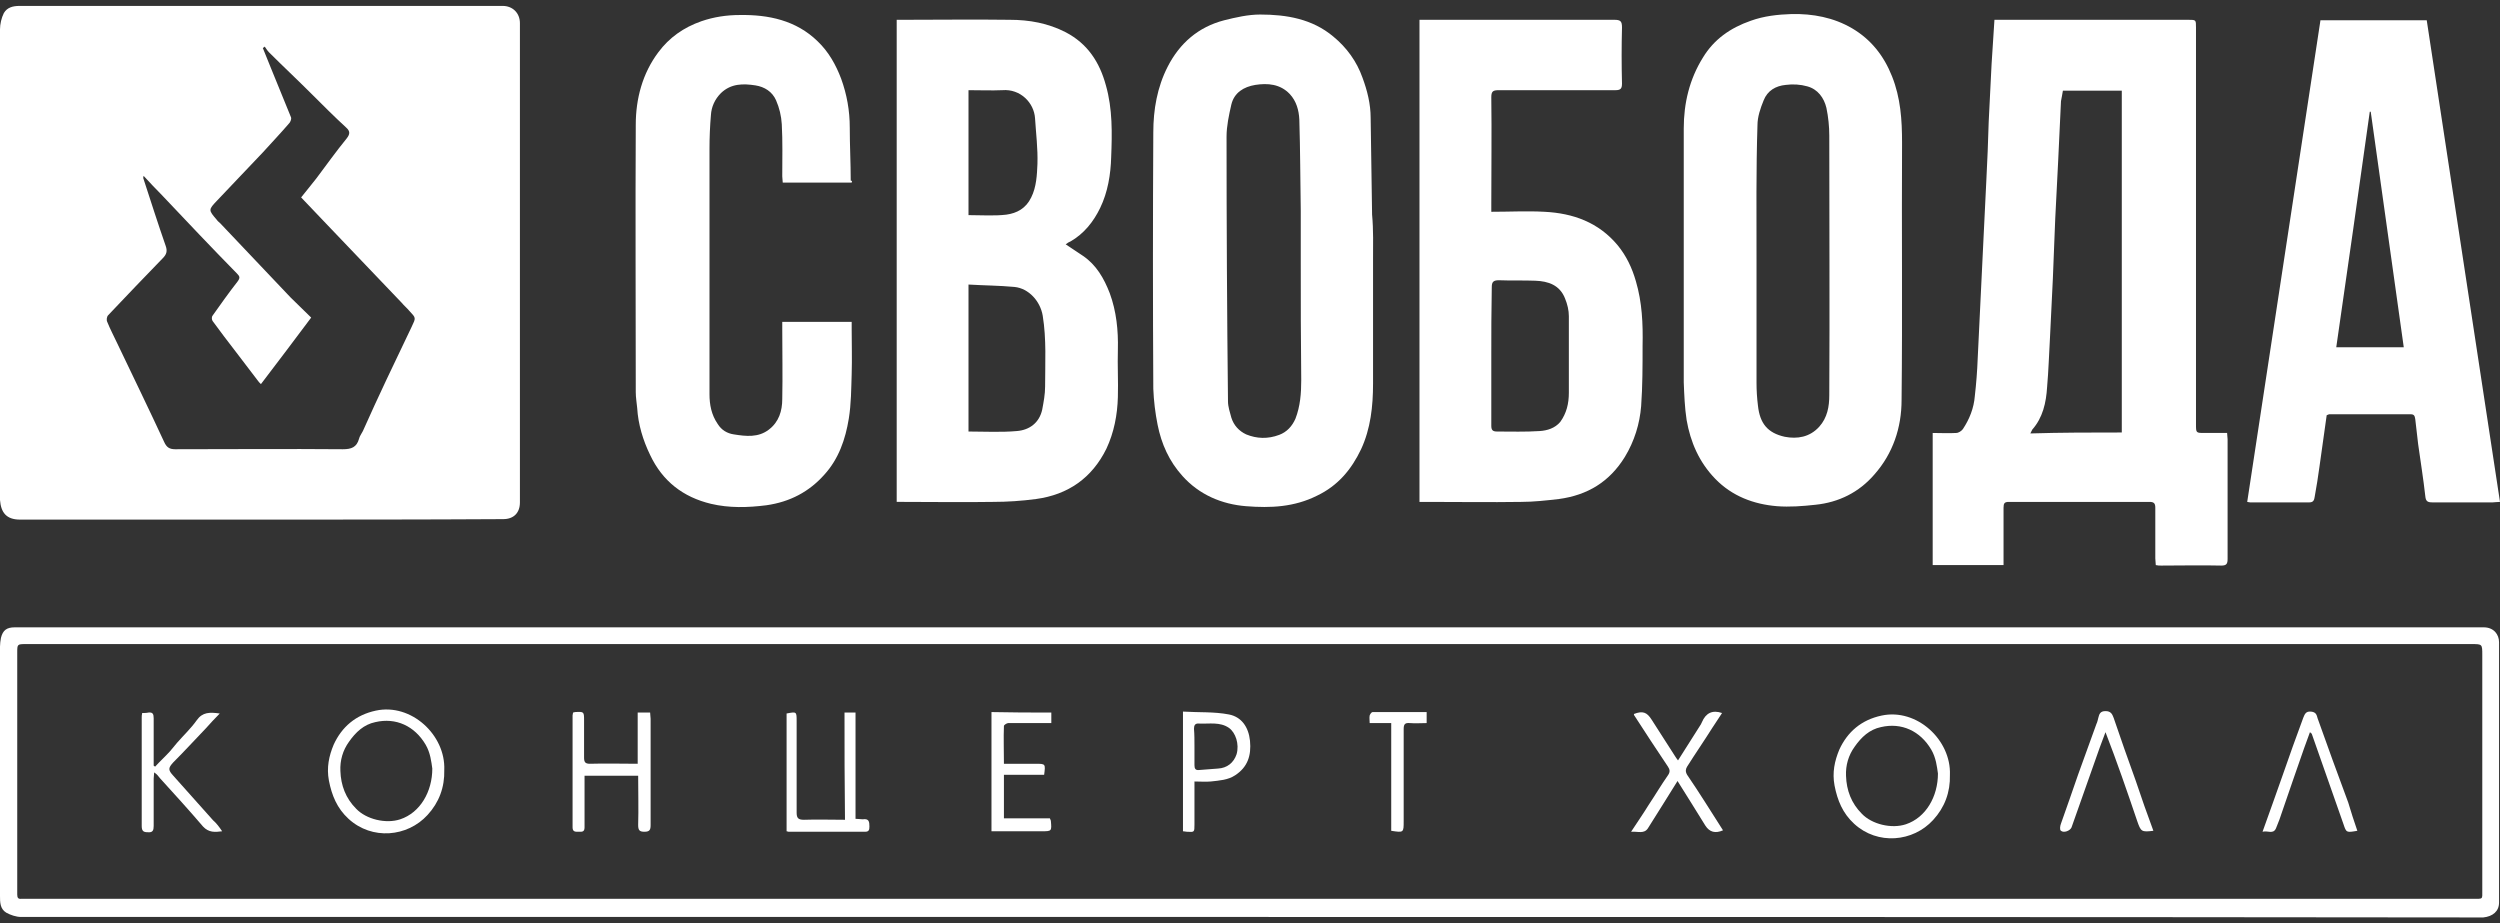<?xml version="1.0" encoding="UTF-8"?> <svg xmlns="http://www.w3.org/2000/svg" width="398" height="147" viewBox="0 0 398 147" fill="none"><rect x="0" y="0" width="398" height="147" fill="#333333" stroke="none"/><path d="M41.385 82.722C28.657 82.722 15.929 82.722 3.201 82.722C0.991 82.722 0.152 81.579 0 79.597C0 79.445 0 79.216 0 79.064C0 54.294 0 29.447 0 4.677C0 3.839 0.229 2.848 0.61 2.086C1.143 1.171 2.058 0.942 3.125 0.942C28.733 0.942 54.342 0.942 80.027 0.942C81.627 0.942 82.771 2.086 82.771 3.686C82.771 29.142 82.771 54.522 82.771 79.978C82.771 81.655 81.78 82.646 80.103 82.646C67.223 82.722 54.266 82.722 41.385 82.722ZM47.94 31.429C48.778 30.362 49.617 29.371 50.379 28.38C51.979 26.246 53.504 24.112 55.18 22.054C55.714 21.368 55.79 20.911 55.104 20.301C53.199 18.548 51.37 16.719 49.54 14.89C47.33 12.68 45.044 10.546 42.833 8.335C42.529 8.03 42.376 7.726 42.148 7.421C42.071 7.497 41.919 7.573 41.843 7.649C42.3 8.716 42.681 9.783 43.138 10.851C44.205 13.442 45.272 16.109 46.339 18.701C46.416 18.929 46.263 19.311 46.111 19.539C44.739 21.14 43.291 22.664 41.843 24.265C39.404 26.856 36.965 29.371 34.602 31.886C33.154 33.41 33.154 33.41 34.526 35.011C34.678 35.24 34.907 35.392 35.059 35.544C38.794 39.508 42.529 43.395 46.263 47.358C47.33 48.425 48.473 49.492 49.54 50.559C46.873 54.141 44.205 57.647 41.538 61.153C41.309 60.924 41.157 60.772 41.004 60.543C39.861 59.019 38.718 57.571 37.575 56.047C36.279 54.37 35.059 52.769 33.84 51.093C33.688 50.864 33.688 50.407 33.84 50.254C35.136 48.425 36.431 46.596 37.803 44.843C38.261 44.233 38.184 44.005 37.727 43.547C33.688 39.431 29.724 35.24 25.761 31.048C24.77 30.057 23.779 28.99 22.865 27.999C22.789 28.228 22.789 28.38 22.865 28.533C24.008 32.038 25.151 35.621 26.371 39.127C26.676 39.965 26.523 40.498 25.913 41.108C23.017 44.081 20.121 47.129 17.225 50.178C16.996 50.407 16.92 50.94 17.072 51.245C17.53 52.388 18.139 53.532 18.673 54.675C21.188 59.934 23.703 65.116 26.142 70.375C26.523 71.214 26.98 71.519 27.895 71.519C36.812 71.519 45.653 71.442 54.571 71.519C55.943 71.519 56.781 71.214 57.162 69.842C57.238 69.461 57.543 69.08 57.772 68.622C60.211 63.135 62.878 57.571 65.546 52.007C66.232 50.559 66.232 50.635 65.165 49.492C64.784 49.035 64.326 48.654 63.945 48.196C60.135 44.233 56.4 40.27 52.589 36.307C51.065 34.706 49.54 33.106 47.94 31.429Z" fill="white"></path><path d="M198.924 145.981C133.759 145.981 68.518 145.981 3.354 145.981C2.591 145.981 1.677 145.676 0.991 145.295C0 144.686 0 143.619 0 142.628C0 129.366 0 116.181 0 102.919C0 102.462 0.076 102.005 0.152 101.547C0.457 100.328 1.067 99.871 2.363 99.871C133.378 99.871 264.394 99.871 395.409 99.871C397.01 99.871 397.848 101.014 397.848 102.233C397.848 116.028 397.848 129.824 397.848 143.695C397.848 145.067 396.857 145.905 395.333 146.058C394.952 146.058 394.647 146.058 394.266 146.058C329.177 145.981 264.012 145.981 198.924 145.981ZM198.924 143.085C263.86 143.085 328.796 143.085 393.732 143.085C395.333 143.085 395.18 143.238 395.18 141.713C395.18 129.214 395.18 116.791 395.18 104.291C395.18 102.538 395.18 102.538 393.504 102.538C298.462 102.538 203.421 102.538 108.379 102.538C73.625 102.538 38.87 102.538 4.192 102.538C2.744 102.538 2.744 102.538 2.744 103.91C2.744 115.647 2.744 127.308 2.744 139.046C2.744 140.189 2.744 141.256 2.744 142.399C2.744 142.933 2.896 143.161 3.43 143.085C3.735 143.085 4.039 143.085 4.344 143.085C69.204 143.085 134.064 143.085 198.924 143.085Z" fill="white"></path><path d="M317.515 3.153C317.973 3.153 318.354 3.153 318.735 3.153C328.643 3.153 338.475 3.153 348.383 3.153C349.602 3.153 349.602 3.153 349.602 4.373C349.602 25.408 349.602 46.444 349.602 67.556C349.602 68.928 349.602 68.928 350.974 68.928C352.118 68.928 353.337 68.928 354.556 68.928C354.556 69.309 354.633 69.614 354.633 69.919C354.633 76.245 354.633 82.647 354.633 88.973C354.633 89.735 354.48 90.04 353.642 90.04C350.441 89.963 347.24 90.04 344.039 90.04C343.81 90.04 343.505 90.04 343.2 89.963C343.2 89.582 343.124 89.278 343.124 88.896C343.124 86.229 343.124 83.485 343.124 80.817C343.124 80.132 342.895 79.903 342.209 79.903C334.74 79.903 327.271 79.903 319.802 79.903C319.116 79.903 318.964 80.132 318.964 80.817C318.964 83.485 318.964 86.229 318.964 88.896C318.964 89.201 318.964 89.582 318.964 89.963C315.153 89.963 311.494 89.963 307.684 89.963C307.684 82.951 307.684 76.016 307.684 68.928C308.979 68.928 310.199 69.004 311.418 68.928C311.799 68.928 312.257 68.623 312.485 68.318C313.552 66.718 314.238 64.965 314.391 63.059C314.619 61.078 314.772 59.096 314.848 57.114C315 53.989 315.153 50.788 315.305 47.663C315.458 44.539 315.61 41.338 315.762 38.213C315.915 35.088 316.067 31.963 316.22 28.838C316.372 25.713 316.525 22.512 316.601 19.387C316.753 16.339 316.906 13.29 317.058 10.241C317.211 7.879 317.363 5.592 317.515 3.153ZM337.789 68.852C337.789 50.712 337.789 32.573 337.789 14.433C334.664 14.433 331.539 14.433 328.414 14.433C328.338 15.043 328.186 15.576 328.109 16.11C327.957 19.311 327.805 22.512 327.652 25.79C327.5 28.762 327.347 31.811 327.195 34.783C327.042 37.984 326.966 41.185 326.814 44.386C326.661 47.511 326.509 50.636 326.357 53.761C326.204 56.352 326.128 59.02 325.899 61.611C325.747 64.126 325.213 66.489 323.537 68.394C323.46 68.547 323.384 68.699 323.232 69.004C328.186 68.852 332.911 68.852 337.789 68.852Z" fill="white"></path><path d="M169.658 38.897C170.573 39.507 171.487 40.117 172.402 40.727C174.536 42.175 175.755 44.309 176.67 46.671C177.737 49.568 178.042 52.616 177.966 55.665C177.89 58.18 178.042 60.695 177.966 63.21C177.89 66.03 177.356 68.85 176.137 71.442C173.85 76.091 170.039 78.758 164.933 79.444C162.646 79.749 160.36 79.902 158.073 79.902C153.348 79.978 148.623 79.902 143.897 79.902C143.516 79.902 143.135 79.902 142.754 79.902C142.754 54.293 142.754 28.761 142.754 3.152C143.135 3.152 143.516 3.152 143.897 3.152C149.537 3.152 155.101 3.076 160.741 3.152C163.866 3.152 166.838 3.686 169.658 5.134C173.164 6.963 175.07 9.935 176.06 13.594C177.127 17.328 177.051 21.215 176.899 25.026C176.822 27.77 176.365 30.59 175.146 33.105C174.079 35.315 172.554 37.221 170.42 38.44C170.039 38.593 169.887 38.745 169.658 38.897ZM154.186 45.3C154.186 53.226 154.186 60.924 154.186 68.698C156.778 68.698 159.369 68.85 161.884 68.622C163.866 68.469 165.466 67.326 165.924 65.192C166.152 63.972 166.381 62.753 166.381 61.534C166.381 57.799 166.61 53.988 166 50.254C165.619 47.967 163.79 45.909 161.503 45.681C159.064 45.452 156.701 45.452 154.186 45.3ZM154.186 14.356C154.186 21.063 154.186 27.617 154.186 34.248C156.244 34.248 158.302 34.401 160.207 34.172C161.884 33.943 163.332 33.181 164.171 31.428C165.009 29.751 165.085 27.846 165.161 26.093C165.238 23.654 164.933 21.291 164.78 18.852C164.628 16.337 162.418 14.127 159.598 14.356C157.845 14.432 156.016 14.356 154.186 14.356Z" fill="white"></path><path d="M268.053 41.412C268.053 34.4 268.053 27.465 268.053 20.453C268.053 16.413 268.967 12.603 271.101 9.173C272.854 6.277 275.446 4.447 278.723 3.304C280.857 2.542 282.991 2.313 285.201 2.237C288.555 2.161 291.908 2.771 294.881 4.524C297.853 6.277 299.911 8.868 301.207 12.145C302.579 15.575 302.807 19.081 302.807 22.739C302.731 36.382 302.883 50.025 302.731 63.667C302.731 68.088 301.359 72.204 298.387 75.557C295.948 78.377 292.747 79.978 289.012 80.359C286.954 80.587 284.896 80.74 282.915 80.587C279.18 80.282 275.751 78.987 273.083 76.243C270.492 73.576 269.12 70.374 268.51 66.868C268.205 64.887 268.129 62.829 268.053 60.847C268.053 54.293 268.053 47.891 268.053 41.412ZM279.638 41.336C279.638 47.891 279.638 54.445 279.638 60.924C279.638 62.143 279.714 63.362 279.866 64.582C280.171 67.402 281.391 68.926 284.134 69.536C286.116 69.917 288.098 69.612 289.622 67.936C290.918 66.487 291.222 64.734 291.222 62.905C291.299 49.11 291.222 35.315 291.222 21.596C291.222 20.148 291.07 18.624 290.765 17.176C290.384 15.575 289.393 14.203 287.716 13.746C286.649 13.441 285.43 13.365 284.287 13.517C282.686 13.67 281.391 14.432 280.781 15.956C280.247 17.252 279.79 18.624 279.79 19.919C279.561 27.008 279.638 34.172 279.638 41.336Z" fill="white"></path><path d="M218.589 41.566C218.589 48.044 218.589 54.599 218.589 61.077C218.589 64.659 218.208 68.241 216.684 71.519C215.159 74.72 213.025 77.311 209.672 78.912C206.014 80.741 202.279 80.893 198.392 80.588C194.505 80.284 190.923 78.759 188.255 75.787C186.121 73.424 184.902 70.68 184.292 67.632C183.911 65.726 183.682 63.821 183.606 61.915C183.53 48.273 183.53 34.706 183.606 21.064C183.606 17.482 184.216 13.899 185.892 10.622C187.798 6.887 190.77 4.296 194.886 3.229C196.715 2.772 198.697 2.314 200.602 2.314C204.794 2.314 208.91 3 212.263 5.82C214.397 7.573 215.998 9.784 216.912 12.375C217.675 14.433 218.208 16.567 218.208 18.777C218.284 23.884 218.361 29.066 218.437 34.173C218.665 36.612 218.589 39.051 218.589 41.566ZM207.081 41.642C207.081 38.974 207.081 36.231 207.081 33.563C207.004 28.685 207.004 23.884 206.852 19.006C206.776 17.558 206.395 16.11 205.328 14.966C203.803 13.366 201.822 13.213 199.84 13.518C198.011 13.823 196.487 14.738 196.029 16.643C195.648 18.32 195.267 20.073 195.267 21.75C195.267 35.773 195.343 49.873 195.496 63.897C195.496 64.735 195.801 65.65 196.029 66.488C196.41 67.708 197.249 68.622 198.392 69.156C200.069 69.842 201.822 69.918 203.651 69.232C204.87 68.775 205.709 67.86 206.242 66.641C207.004 64.659 207.157 62.601 207.157 60.544C207.081 54.218 207.081 47.892 207.081 41.642Z" fill="white"></path><path d="M237.415 33.716C240.311 33.716 243.131 33.563 245.875 33.716C250.448 33.945 254.487 35.393 257.536 39.051C258.908 40.728 259.822 42.633 260.432 44.767C261.423 48.121 261.575 51.55 261.499 55.056C261.499 58.258 261.499 61.459 261.27 64.66C261.042 67.48 260.203 70.224 258.679 72.739C256.24 76.702 252.734 78.836 248.161 79.446C246.18 79.674 244.122 79.903 242.14 79.903C237.186 79.979 232.156 79.903 227.202 79.903C226.821 79.903 226.44 79.903 225.982 79.903C225.982 54.294 225.982 28.762 225.982 3.153C226.364 3.153 226.745 3.153 227.126 3.153C237.11 3.153 247.094 3.153 257.002 3.153C257.993 3.153 258.222 3.382 258.222 4.373C258.146 7.345 258.146 10.318 258.222 13.29C258.222 14.128 257.993 14.357 257.155 14.357C250.981 14.357 244.808 14.357 238.558 14.357C237.643 14.357 237.415 14.586 237.415 15.5C237.491 21.216 237.415 26.857 237.415 32.573C237.415 32.878 237.415 33.259 237.415 33.716ZM237.415 56.733C237.415 60.392 237.415 64.126 237.415 67.784C237.415 68.471 237.643 68.699 238.329 68.699C240.616 68.699 242.826 68.775 245.113 68.623C246.332 68.547 247.552 68.166 248.39 67.175C249.381 65.803 249.762 64.279 249.762 62.526C249.762 58.486 249.762 54.37 249.762 50.331C249.762 49.416 249.533 48.426 249.152 47.511C248.314 45.377 246.485 44.767 244.427 44.691C242.521 44.615 240.54 44.691 238.634 44.615C237.796 44.615 237.491 44.843 237.491 45.682C237.415 49.493 237.415 53.151 237.415 56.733Z" fill="white"></path><path d="M397.998 79.902C397.464 79.902 397.16 79.979 396.855 79.979C393.654 79.979 390.453 79.979 387.251 79.979C386.489 79.979 386.184 79.826 386.108 78.988C385.803 76.244 385.346 73.424 384.965 70.68C384.813 69.385 384.66 68.089 384.508 66.717C384.431 66.26 384.355 65.955 383.822 65.955C379.477 65.955 375.133 65.955 370.789 65.955C370.713 65.955 370.636 66.031 370.408 66.107C370.027 68.775 369.646 71.519 369.264 74.262C369.036 75.863 368.807 77.463 368.502 79.064C368.426 79.521 368.35 79.979 367.664 79.979C364.539 79.979 361.414 79.979 358.213 79.979C358.061 79.979 357.832 79.902 357.756 79.902C361.643 54.294 365.53 28.838 369.417 3.229C374.981 3.229 380.544 3.229 386.337 3.229C390.224 28.761 394.111 54.294 397.998 79.902ZM377.42 17.786C377.343 17.786 377.343 17.786 377.267 17.786C375.514 30.286 373.761 42.709 371.932 55.285C375.59 55.285 379.096 55.285 382.679 55.285C380.926 42.709 379.173 30.209 377.42 17.786Z" fill="white"></path><path d="M135.587 29.066C131.929 29.066 128.346 29.066 124.612 29.066C124.612 28.761 124.536 28.38 124.536 28.075C124.536 25.332 124.612 22.512 124.459 19.768C124.383 18.472 124.078 17.177 123.545 15.957C122.935 14.585 121.716 13.823 120.268 13.594C118.286 13.289 116.381 13.289 114.78 14.814C113.789 15.805 113.256 17.024 113.179 18.32C113.027 20.073 112.951 21.902 112.951 23.731C112.951 36.764 112.951 49.797 112.951 62.754C112.951 64.43 113.256 66.031 114.247 67.479C114.856 68.47 115.771 69.003 116.838 69.156C118.743 69.461 120.725 69.689 122.402 68.394C124.002 67.174 124.536 65.421 124.536 63.516C124.612 59.781 124.536 56.047 124.536 52.312C124.536 51.931 124.536 51.626 124.536 51.245C128.27 51.245 131.852 51.245 135.587 51.245C135.587 51.626 135.587 51.931 135.587 52.312C135.587 54.751 135.663 57.114 135.587 59.553C135.511 61.915 135.511 64.278 135.13 66.641C134.596 69.918 133.529 73.043 131.243 75.558C128.804 78.302 125.755 79.902 122.021 80.436C119.048 80.817 116.076 80.893 113.179 80.207C108.759 79.14 105.482 76.625 103.5 72.433C102.357 70.07 101.595 67.555 101.442 64.964C101.366 64.126 101.214 63.287 101.214 62.449C101.214 48.273 101.137 34.096 101.214 19.844C101.214 15.728 102.281 11.689 104.796 8.335C106.549 5.973 108.835 4.372 111.655 3.381C113.637 2.695 115.695 2.391 117.752 2.391C122.325 2.314 126.746 3.229 130.176 6.582C131.929 8.259 133.072 10.317 133.91 12.527C134.825 15.042 135.282 17.634 135.282 20.301C135.282 23.121 135.435 25.941 135.435 28.761C135.663 28.761 135.663 28.837 135.587 29.066Z" fill="white"></path><path d="M70.728 122.582C70.805 125.326 69.89 127.765 68.061 129.747C64.86 133.253 59.22 133.786 55.485 130.356C53.656 128.68 52.818 126.622 52.36 124.259C51.979 122.201 52.36 120.372 53.123 118.543C54.418 115.723 56.629 113.818 59.83 113.132C65.47 111.912 70.957 117.019 70.728 122.582ZM68.823 122.354C68.671 121.287 68.518 119.839 67.756 118.543C66.003 115.571 63.031 114.199 59.753 114.961C57.924 115.342 56.629 116.561 55.562 118.086C54.571 119.458 54.113 121.058 54.19 122.735C54.266 125.021 55.028 127.079 56.705 128.756C58.305 130.433 61.43 131.195 63.717 130.433C66.918 129.366 68.823 126.012 68.823 122.354Z" fill="white"></path><path d="M310.426 123.374C310.502 126.118 309.587 128.557 307.758 130.539C304.557 134.045 298.917 134.578 295.183 131.148C293.353 129.472 292.515 127.414 292.058 125.051C291.677 122.993 292.058 121.164 292.82 119.335C294.116 116.515 296.326 114.61 299.527 113.924C305.167 112.704 310.654 117.811 310.426 123.374ZM308.52 123.146C308.368 122.079 308.216 120.631 307.453 119.335C305.7 116.363 302.728 114.991 299.451 115.753C297.621 116.134 296.326 117.353 295.259 118.878C294.268 120.25 293.811 121.85 293.887 123.527C293.963 125.813 294.725 127.871 296.402 129.548C298.003 131.225 301.127 131.987 303.414 131.225C306.615 130.158 308.52 126.804 308.52 123.146Z" fill="white"></path><path d="M101.596 123.497C98.7 123.497 95.956 123.497 93.06 123.497C93.06 124.869 93.06 126.165 93.06 127.537C93.06 128.909 93.06 130.357 93.06 131.729C93.06 132.491 92.602 132.415 92.145 132.415C91.688 132.415 91.154 132.491 91.154 131.729C91.154 125.784 91.154 119.839 91.154 113.894C91.154 113.742 91.231 113.589 91.231 113.437C91.383 113.437 91.459 113.361 91.535 113.361C92.984 113.285 92.984 113.285 92.984 114.733C92.984 116.714 92.984 118.696 92.984 120.601C92.984 121.287 93.136 121.592 93.898 121.592C96.413 121.516 98.928 121.592 101.52 121.592C101.52 118.848 101.52 116.181 101.52 113.437C102.206 113.437 102.815 113.437 103.501 113.437C103.501 113.818 103.578 114.123 103.578 114.428C103.578 120.068 103.578 125.708 103.578 131.348C103.578 132.11 103.425 132.415 102.587 132.415C101.825 132.415 101.596 132.186 101.596 131.348C101.672 128.756 101.596 126.165 101.596 123.497Z" fill="white"></path><path d="M134.447 113.437C135.056 113.437 135.59 113.437 136.2 113.437C136.2 119.077 136.2 124.641 136.2 130.357C136.657 130.357 137.038 130.433 137.343 130.433C138.334 130.281 138.41 130.814 138.41 131.576C138.41 132.11 138.334 132.415 137.724 132.415C133.685 132.415 129.569 132.415 125.529 132.415C125.453 132.415 125.377 132.339 125.225 132.339C125.225 126.089 125.225 119.839 125.225 113.589C126.825 113.285 126.825 113.285 126.825 114.809C126.825 119.687 126.825 124.488 126.825 129.366C126.825 130.205 127.054 130.509 127.968 130.509C130.102 130.433 132.236 130.509 134.523 130.509C134.447 124.717 134.447 119.077 134.447 113.437Z" fill="white"></path><path d="M35.365 132.339C34.222 132.491 33.231 132.567 32.316 131.577C30.106 128.985 27.743 126.394 25.457 123.879C25.228 123.574 25 123.269 24.542 122.964C24.542 123.269 24.466 123.65 24.466 123.955C24.466 126.47 24.466 128.985 24.466 131.5C24.466 132.186 24.314 132.567 23.551 132.491C22.865 132.491 22.561 132.339 22.561 131.5C22.561 125.784 22.561 119.992 22.561 114.276C22.561 114.047 22.561 113.818 22.637 113.513C22.942 113.513 23.323 113.513 23.628 113.437C24.314 113.361 24.466 113.666 24.466 114.352C24.466 116.562 24.466 118.772 24.466 120.983C24.466 121.287 24.466 121.592 24.466 121.897C24.542 121.973 24.618 121.973 24.695 122.05C25.457 121.211 26.295 120.449 27.057 119.611C27.438 119.153 27.82 118.696 28.201 118.239C29.268 117.019 30.411 115.952 31.325 114.657C32.24 113.361 33.383 113.361 34.984 113.59C34.145 114.428 33.459 115.19 32.773 115.952C31.02 117.782 29.344 119.611 27.591 121.364C26.752 122.278 26.752 122.583 27.591 123.498C29.725 125.86 31.783 128.223 33.917 130.586C34.45 131.043 34.908 131.653 35.365 132.339Z" fill="white"></path><path d="M267.063 124.336C265.462 126.928 263.862 129.443 262.337 131.882C261.728 132.796 260.737 132.339 259.67 132.415C260.661 130.891 261.575 129.595 262.414 128.223C263.481 126.623 264.472 124.946 265.539 123.422C265.92 122.888 265.843 122.507 265.539 122.05C263.709 119.306 261.88 116.562 260.127 113.818C260.127 113.742 260.127 113.666 260.127 113.666C261.499 113.132 262.185 113.361 262.947 114.581C264.243 116.562 265.462 118.544 266.758 120.525C266.834 120.678 266.987 120.83 267.139 121.059C268.282 119.23 269.426 117.477 270.569 115.648C270.721 115.419 270.874 115.19 270.95 114.962C271.56 113.514 272.627 112.98 274.151 113.514C273.617 114.352 273.084 115.114 272.55 115.952C271.255 118.01 269.883 119.992 268.587 122.05C268.359 122.431 268.282 122.812 268.587 123.345C270.569 126.242 272.398 129.214 274.303 132.186C273.084 132.72 272.169 132.491 271.483 131.424C270.035 129.062 268.587 126.775 267.063 124.336Z" fill="white"></path><path d="M167.371 113.437C167.371 113.971 167.371 114.504 167.371 115.114C166.228 115.114 165.084 115.114 163.865 115.114C162.722 115.114 161.655 115.114 160.511 115.114C160.283 115.114 159.825 115.419 159.825 115.571C159.749 117.553 159.825 119.458 159.825 121.592C161.578 121.592 163.255 121.592 164.856 121.592C166.456 121.592 166.456 121.592 166.228 123.345C164.17 123.345 162.036 123.345 159.825 123.345C159.825 125.708 159.825 127.918 159.825 130.281C162.264 130.281 164.779 130.281 167.142 130.281C167.218 130.509 167.295 130.586 167.295 130.662C167.447 132.339 167.447 132.339 165.77 132.339C163.484 132.339 161.197 132.339 158.911 132.339C158.606 132.339 158.225 132.339 157.844 132.339C157.844 125.936 157.844 119.687 157.844 113.361C161.045 113.437 164.17 113.437 167.371 113.437Z" fill="white"></path><path d="M188.33 113.285C190.845 113.438 193.284 113.285 195.647 113.742C197.628 114.124 198.772 115.724 199 117.934C199.229 120.297 198.619 122.126 196.638 123.422C195.494 124.184 194.122 124.26 192.751 124.413C191.912 124.489 191.15 124.413 190.159 124.413C190.159 125.861 190.159 127.233 190.159 128.605C190.159 129.519 190.159 130.358 190.159 131.272C190.159 132.492 190.159 132.492 188.94 132.415C188.787 132.415 188.559 132.339 188.33 132.339C188.33 126.013 188.33 119.764 188.33 113.285ZM190.159 118.849C190.159 119.84 190.159 120.831 190.159 121.821C190.159 122.355 190.312 122.66 190.921 122.584C191.912 122.507 192.903 122.431 193.894 122.355C195.342 122.279 196.409 121.44 196.866 120.068C197.324 118.468 196.714 116.639 195.647 115.877C194.199 114.886 192.522 115.267 190.921 115.191C190.235 115.114 190.083 115.495 190.083 116.029C190.159 116.944 190.159 117.858 190.159 118.849Z" fill="white"></path><path d="M342.817 132.263C340.911 132.491 340.835 132.415 340.226 130.662C338.625 125.937 337.024 121.287 335.195 116.562C334.89 117.4 334.586 118.163 334.281 119.001C332.756 123.269 331.308 127.461 329.784 131.729C329.555 132.263 328.564 132.644 328.107 132.263C327.879 132.11 327.955 131.5 328.107 131.119C329.022 128.528 329.936 125.937 330.851 123.269C331.842 120.601 332.756 117.934 333.747 115.266C333.9 114.961 333.976 114.58 334.052 114.276C334.204 113.666 334.357 113.208 335.195 113.208C336.034 113.208 336.262 113.666 336.491 114.276C337.634 117.629 338.777 120.906 339.997 124.26C340.912 127.004 341.826 129.595 342.817 132.263Z" fill="white"></path><path d="M375.288 132.262C373.535 132.567 373.535 132.567 373.078 131.195C371.401 126.394 369.724 121.668 368.048 116.867C368.048 116.791 367.895 116.714 367.743 116.562C367.438 117.4 367.133 118.239 366.828 119.077C365.685 122.354 364.542 125.632 363.398 128.985C363.093 129.976 362.712 130.967 362.331 131.881C361.874 132.872 361.036 132.186 360.197 132.415C361.341 129.29 362.331 126.394 363.398 123.421C364.465 120.373 365.532 117.324 366.676 114.275C366.904 113.742 367.057 113.208 367.895 113.285C368.733 113.361 368.81 113.818 368.962 114.352C370.563 118.848 372.163 123.269 373.84 127.766C374.297 129.29 374.755 130.738 375.288 132.262Z" fill="white"></path><path d="M221.483 132.262C221.483 126.546 221.483 120.906 221.483 115.114C220.34 115.114 219.273 115.114 218.053 115.114C218.053 114.657 217.977 114.275 218.053 113.894C218.13 113.666 218.358 113.361 218.511 113.361C221.331 113.361 224.227 113.361 227.123 113.361C227.123 113.971 227.123 114.428 227.123 115.114C226.209 115.114 225.37 115.19 224.456 115.114C223.617 115.038 223.465 115.342 223.465 116.105C223.465 120.982 223.465 125.86 223.465 130.738C223.465 132.567 223.465 132.567 221.483 132.262Z" fill="white"></path></svg> 